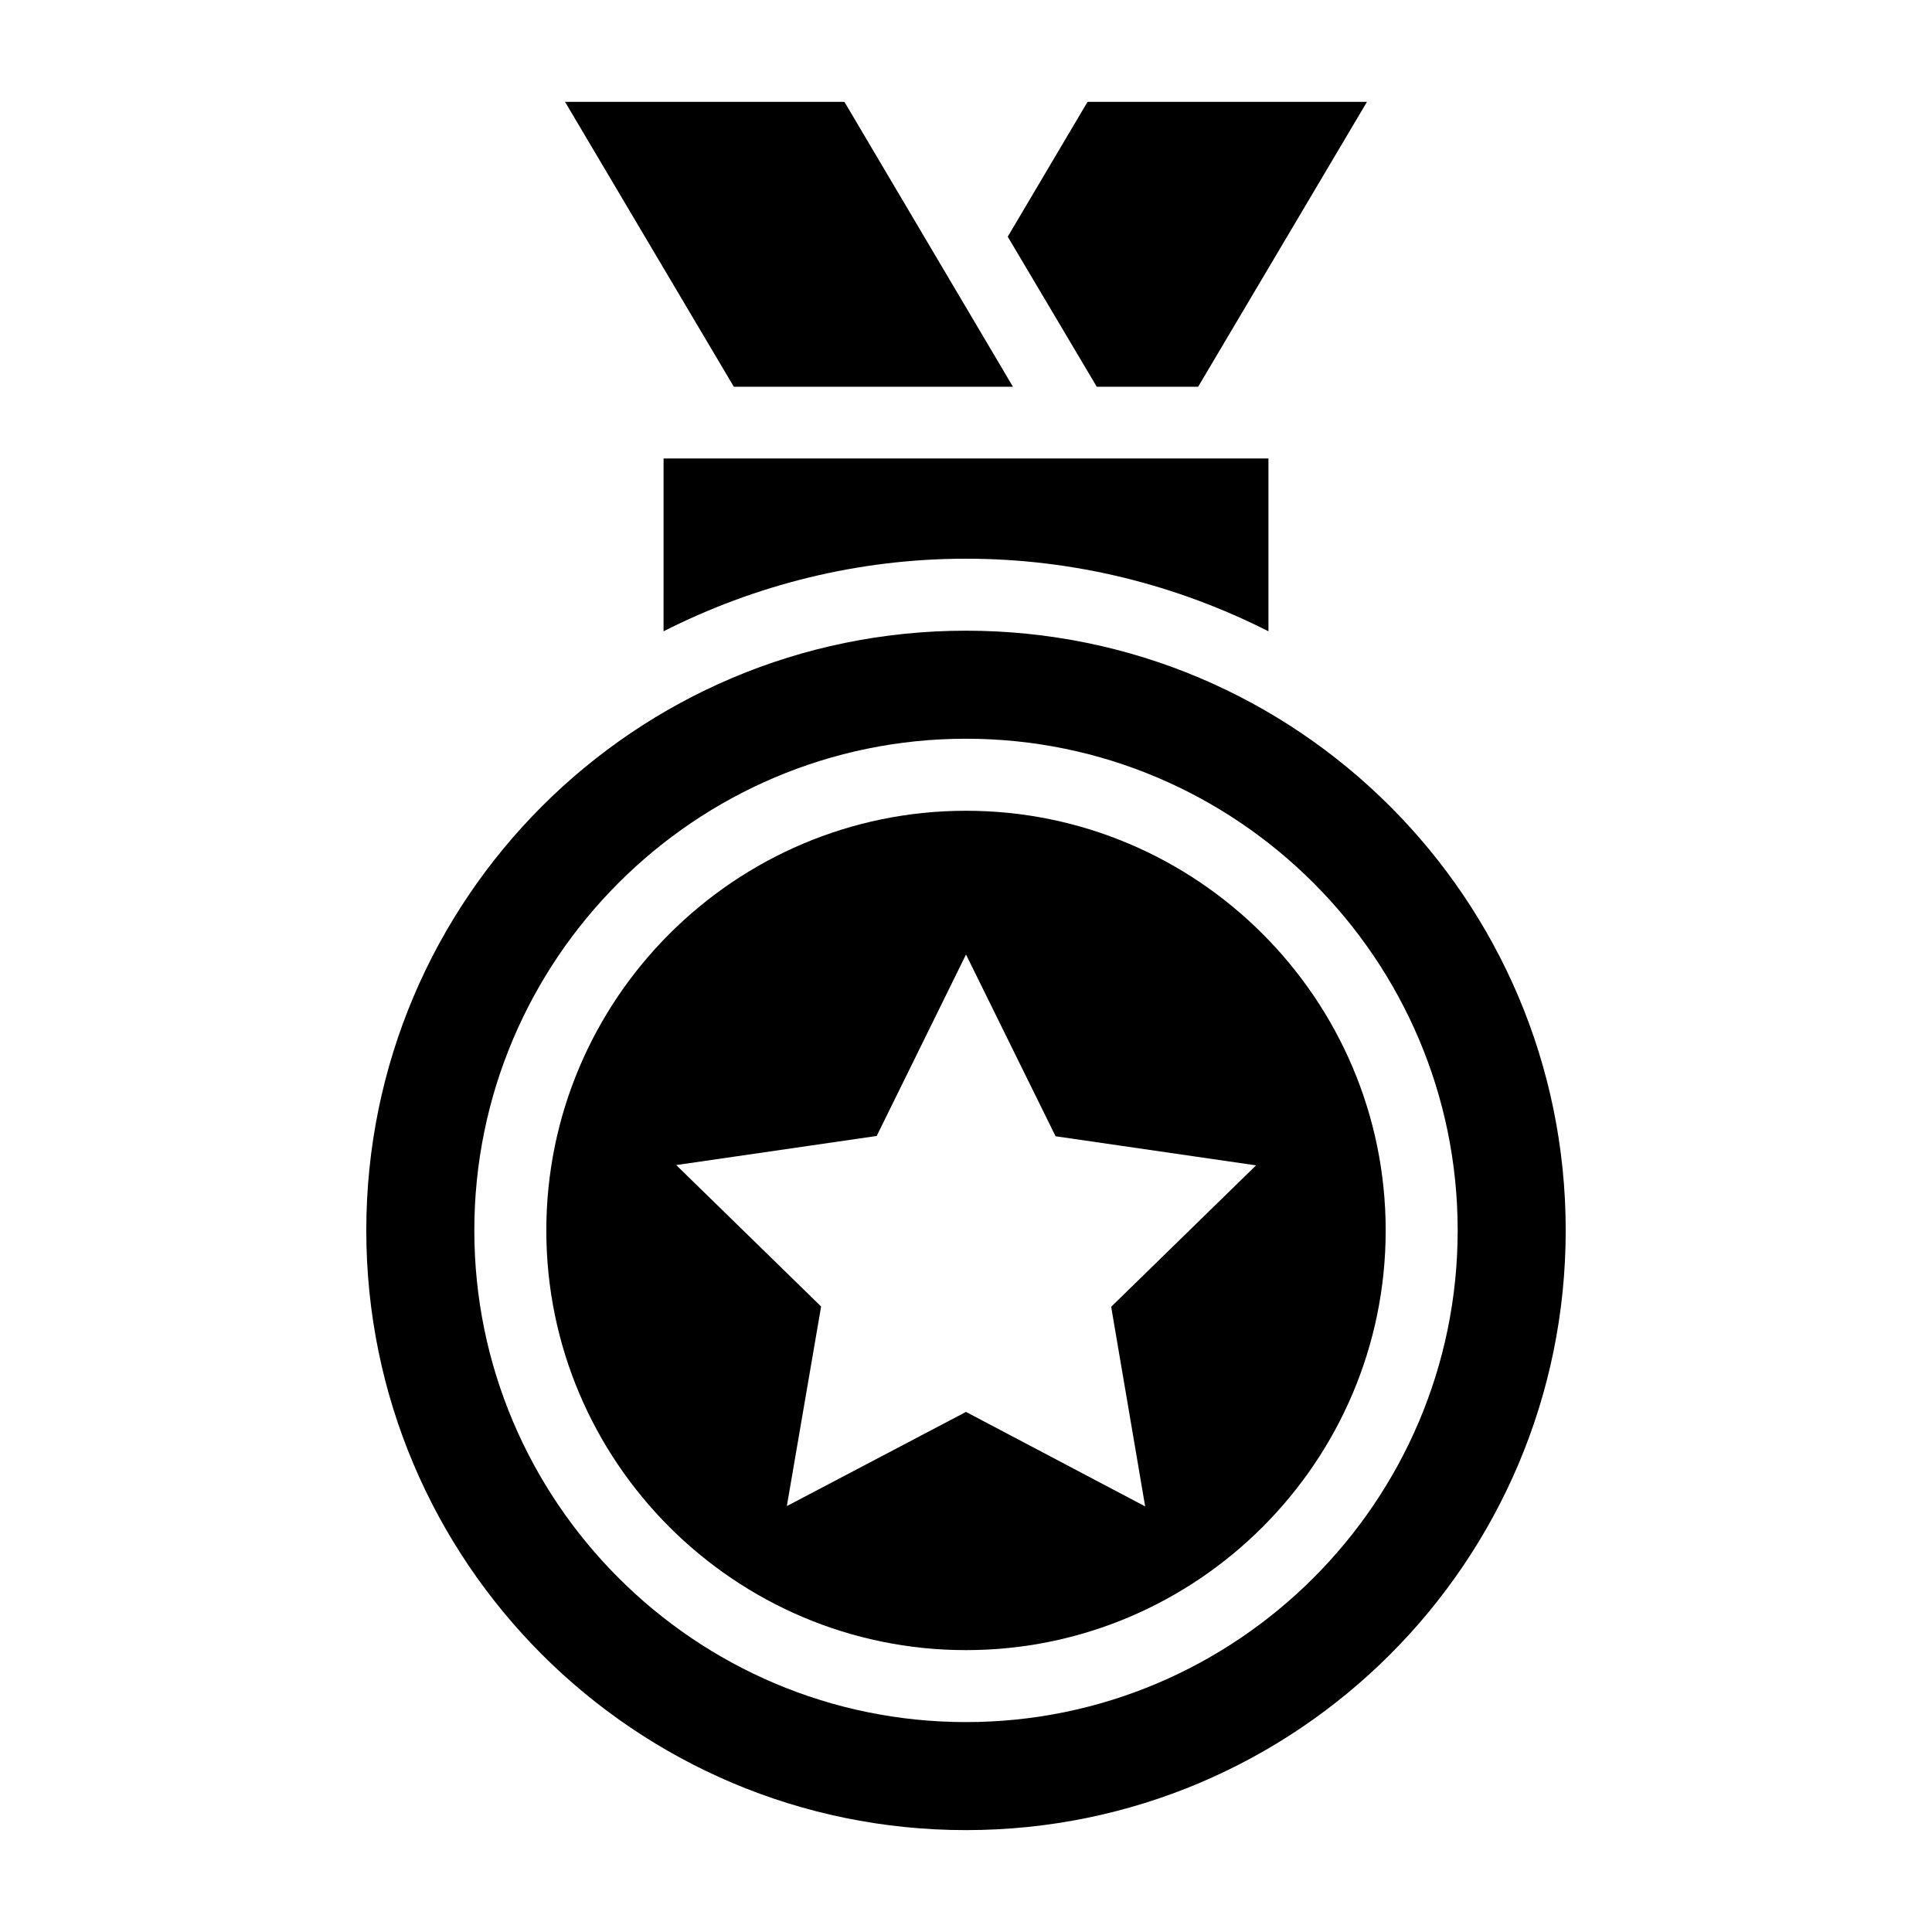 <?xml version="1.0" encoding="UTF-8"?>
<!-- Uploaded to: ICON Repo, www.iconrepo.com, Generator: ICON Repo Mixer Tools -->
<svg fill="#000000" width="800px" height="800px" version="1.1" viewBox="144 144 512 512" xmlns="http://www.w3.org/2000/svg">
 <g>
  <path d="m412.44 246.49-44.656-75.492h-74.043l44.73 75.492z"/>
  <path d="m461.52 246.49 44.734-75.492h-74.047l-21.145 35.723 23.59 39.77z"/>
  <path d="m319.85 311.3c24.121-12.215 51.297-19.238 80.152-19.238s56.031 7.023 80.152 19.238v-45.801h-160.3z"/>
  <path d="m400 358.86c-61.297 0-111.22 49.922-111.22 111.22-0.004 61.297 49.922 111.22 111.22 111.22s111.22-49.922 111.22-111.22-49.922-111.22-111.22-111.22zm47.48 184.35-47.48-25.039-47.48 24.961 9.082-52.898-38.395-37.48 53.129-7.711 23.664-48.09 23.738 48.168 53.129 7.711-38.395 37.48z"/>
  <path d="m400 311.14c-87.785 0-158.93 71.145-158.93 158.93 0 87.785 71.145 158.93 158.93 158.93s158.93-71.145 158.93-158.93c-0.004-87.785-71.145-158.93-158.93-158.93zm0 289.23c-71.832 0-130.3-58.473-130.3-130.3s58.473-130.3 130.3-130.3 130.3 58.473 130.3 130.3c-0.004 71.832-58.477 130.3-130.3 130.3z"/>
 </g>
</svg>